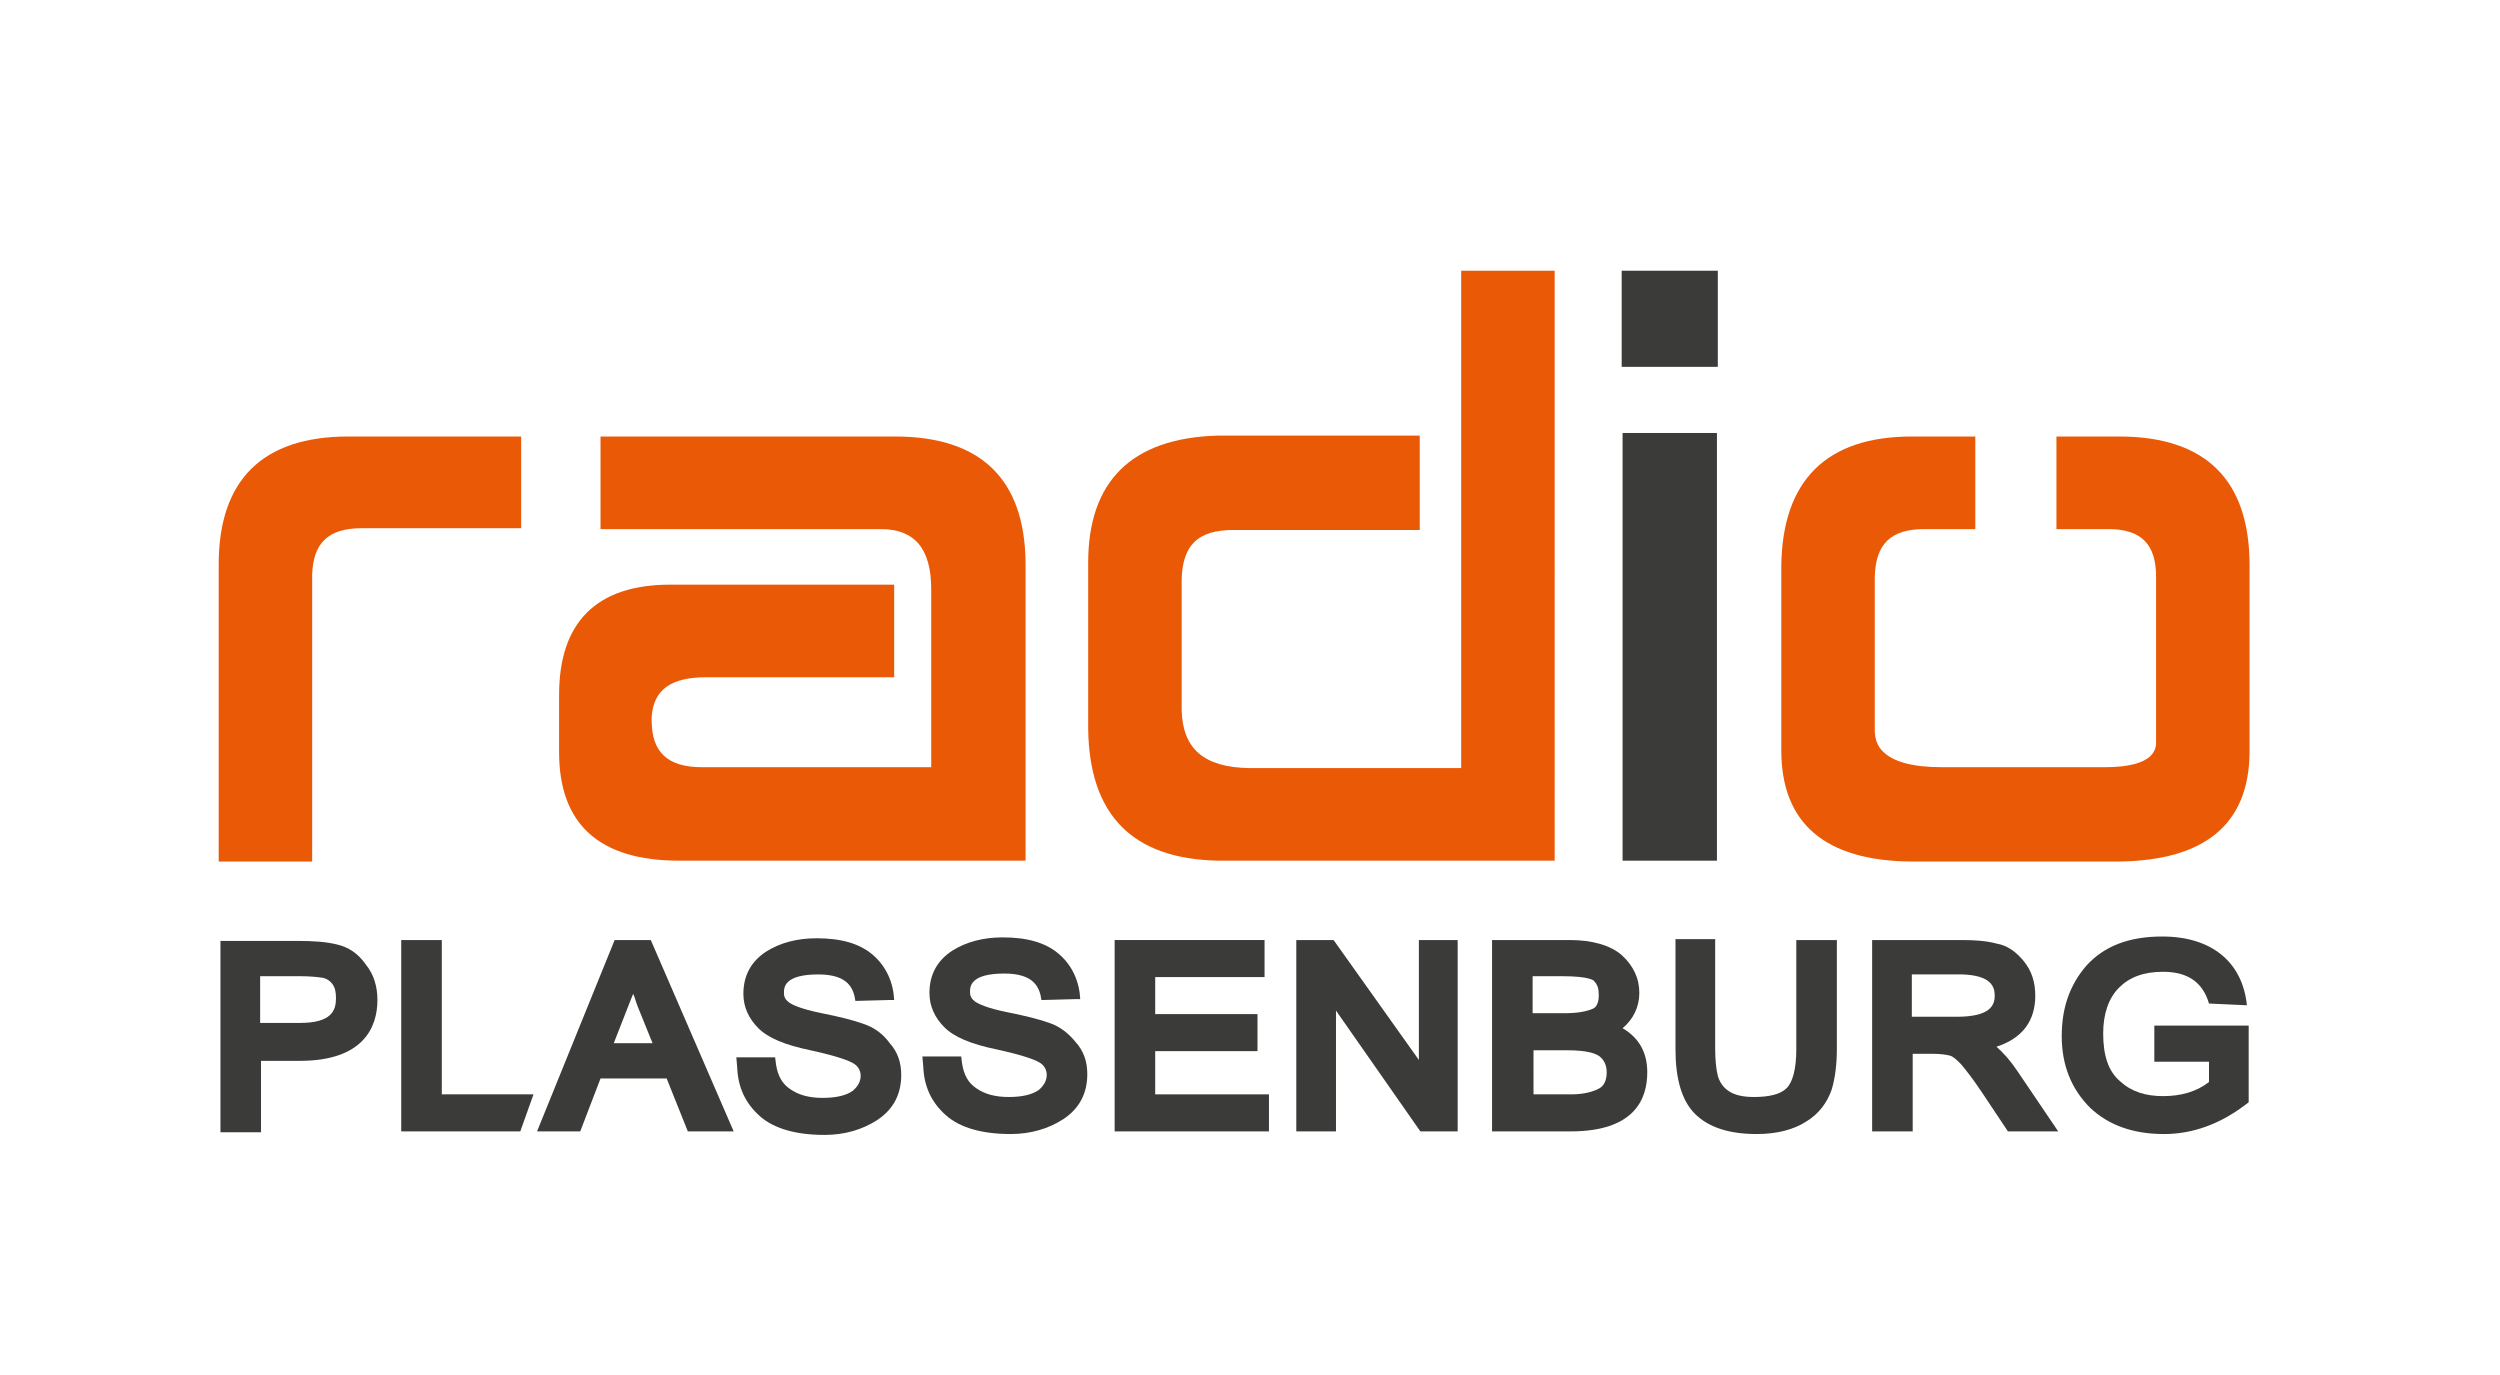 <?xml version="1.0" encoding="utf-8"?>
<!-- Generator: Adobe Illustrator 22.0.1, SVG Export Plug-In . SVG Version: 6.00 Build 0)  -->
<svg version="1.1" id="Ebene_1" xmlns="http://www.w3.org/2000/svg" xmlns:xlink="http://www.w3.org/1999/xlink" x="0px" y="0px"
	 viewBox="0 0 283.5 155.9" style="enable-background:new 0 0 283.5 155.9;" xml:space="preserve">
<style type="text/css">
	.st0{fill:#3B3B3A;}
	.st1{clip-path:url(#SVGID_2_);fill:#EA5906;}
	.st2{clip-path:url(#SVGID_2_);fill:#3B3B3A;}
</style>
<rect x="184" y="49.1" class="st0" width="10.7" height="48.5"/>
<rect x="183.9" y="30.7" class="st0" width="10.9" height="10.9"/>
<g>
	<defs>
		<rect id="SVGID_1_" y="0" width="283.5" height="155.9"/>
	</defs>
	<clipPath id="SVGID_2_">
		<use xlink:href="#SVGID_1_"  style="overflow:visible;"/>
	</clipPath>
	<path class="st1" d="M24.8,64v33.7h10.6V65.2c0.1-3.6,1.8-5.3,5.6-5.3h18.1V49.5H39.5C29.8,49.5,24.8,54.4,24.8,64"/>
	<path class="st1" d="M101.5,49.5H68.1V60h31.8c3.8,0,5.7,2.2,5.7,6.8l0,20.2h-26c-3.9,0-5.7-1.7-5.7-5.3l0-0.4
		c0.2-3.1,2.2-4.5,6.2-4.5h21.3V66.3H76c-8.4,0-12.6,4.3-12.6,12.5v6.5c0,8.2,4.6,12.3,13.6,12.3h39.3V63.8
		C116.2,54.3,111.2,49.5,101.5,49.5"/>
	<path class="st1" d="M165.8,87.1h-24.2c-5.1-0.1-7.5-2.2-7.6-6.6V65.9c0-2,0.5-3.5,1.4-4.4c1-1,2.5-1.4,4.5-1.4h21.1V49.4h-23
		c-9.7,0.3-14.6,5.2-14.6,14.4v18.8c0.1,9.8,5,14.8,14.7,15h38.2V30.7h-10.6V87.1z"/>
	<path class="st1" d="M240.3,49.5h-7.1l0,10.5h5.9c3.7,0,5.4,1.7,5.4,5.4v18.7c0,0.7,0,2.9-5.8,2.9h-18.5c-3.3,0-5.5-0.6-6.7-1.8
		c-0.6-0.6-0.9-1.4-0.9-2.4V65.4c0.1-3.7,1.8-5.4,5.6-5.4h5.8l0-10.5h-7.2c-9.7,0-14.7,5-14.8,14.7v20.9c0,8.3,5,12.5,14.7,12.6
		h23.5c9.8-0.1,14.8-4.2,14.9-12.3V64.1C255.1,54.4,250.1,49.5,240.3,49.5"/>
	<path class="st2" d="M38.2,107.1c-1.2-0.3-2.7-0.4-4.4-0.4h-8.8v21.7h4.6v-8.1H34c7.2,0,8.8-3.8,8.8-6.9c0-1.5-0.4-2.9-1.3-4
		C40.6,108.1,39.5,107.4,38.2,107.1 M34,116h-4.5v-5.3H34c1.2,0,2.1,0.1,2.7,0.2c0.4,0.1,0.8,0.4,1,0.7c0.3,0.4,0.4,0.9,0.4,1.6
		C38.1,114.6,37.6,116,34,116"/>
	<polygon class="st2" points="50.1,106.6 45.5,106.6 45.5,128.3 59,128.3 60.5,124.1 50.1,124.1 	"/>
	<path class="st2" d="M69.7,106.6l-8.8,21.7h4.9l2.3-6h7.5l2.4,6h5.2l-9.4-21.7H69.7z M71.8,112.7c0.2,0.4,0.3,0.9,0.5,1.4l1.7,4.2
		h-4.4l1.8-4.6C71.5,113.4,71.7,113,71.8,112.7"/>
	<path class="st2" d="M119,116c-1.1-0.4-2.7-0.8-4.7-1.2c-2.5-0.5-3.4-1-3.7-1.2c-0.4-0.3-0.6-0.6-0.6-1.1c0-0.6,0-2.1,3.9-2.1
		c3.4,0,4,1.6,4.2,3l0.2,0l3.7-0.1c0,0,0,0,0,0l0.2,0h0l0.3,0c-0.1-2-0.9-3.8-2.4-5.1c-1.5-1.3-3.6-1.9-6.4-1.9
		c-2.2,0-4.1,0.5-5.7,1.5c-1.7,1.1-2.6,2.7-2.6,4.8c0,1.5,0.6,2.8,1.7,3.9c1.1,1.1,3,1.9,5.9,2.5c3.2,0.7,4.4,1.2,4.9,1.5
		c0.5,0.3,0.8,0.8,0.8,1.4c0,0.6-0.3,1.2-0.9,1.7c-0.7,0.5-1.8,0.8-3.4,0.8c-1.5,0-2.7-0.3-3.7-1c-0.9-0.6-1.4-1.5-1.6-2.8l-0.1-0.8
		l-4.4,0l0.1,1.2c0.1,2.2,0.9,4,2.6,5.5c1.6,1.4,4.1,2.1,7.3,2.1c2.3,0,4.3-0.6,6-1.7c1.8-1.2,2.7-2.9,2.7-5.1
		c0-1.4-0.4-2.6-1.3-3.6C121.2,117.2,120.2,116.4,119,116"/>
	<path class="st2" d="M97.9,116.1c-1.1-0.4-2.7-0.8-4.7-1.2c-2.5-0.5-3.4-1-3.7-1.2c-0.4-0.3-0.6-0.6-0.6-1.1c0-0.6,0-2.1,3.9-2.1
		c3.4,0,4,1.6,4.2,3l0.2,0l3.7-0.1c0,0,0,0,0,0l0.5,0c-0.1-2-0.9-3.8-2.4-5.1c-1.5-1.3-3.6-1.9-6.4-1.9c-2.2,0-4.1,0.5-5.7,1.5
		c-1.7,1.1-2.6,2.7-2.6,4.8c0,1.5,0.6,2.8,1.7,3.9c1.1,1.1,3,1.9,5.9,2.5c3.2,0.7,4.4,1.2,4.9,1.5c0.5,0.3,0.8,0.8,0.8,1.4
		c0,0.6-0.3,1.2-0.9,1.7c-0.7,0.5-1.8,0.8-3.4,0.8c-1.5,0-2.7-0.3-3.7-1c-0.9-0.6-1.4-1.5-1.6-2.8l-0.1-0.8l-4.4,0l0.1,1.2
		c0.1,2.2,0.9,4,2.6,5.5c1.6,1.4,4.1,2.1,7.3,2.1c2.3,0,4.3-0.6,6-1.7c1.8-1.2,2.7-2.9,2.7-5.1c0-1.4-0.4-2.6-1.3-3.6
		C100.1,117.2,99.1,116.5,97.9,116.1"/>
	<polygon class="st2" points="131,119.2 142.6,119.2 142.6,115 131,115 131,110.8 143.4,110.8 143.4,106.6 126.4,106.6 126.4,128.3 
		143.9,128.3 143.9,124.1 131,124.1 	"/>
	<polygon class="st2" points="160.9,120.2 151.3,106.7 151.2,106.6 147,106.6 147,128.3 151.5,128.3 151.5,114.6 161,128.2 
		161.1,128.3 165.3,128.3 165.3,106.6 160.9,106.6 	"/>
	<path class="st2" d="M184,116.6c1.2-1,1.9-2.4,1.9-4c0-1.7-0.7-3.1-2-4.3c-1.3-1.1-3.3-1.7-5.9-1.7h-8.8v21.7h8.9
		c7.2,0,8.7-3.6,8.7-6.7C186.8,119.4,185.9,117.7,184,116.6 M173.8,119.1h3.9c2.4,0,3.3,0.4,3.7,0.7c0.5,0.4,0.8,1,0.8,1.8
		c0,0.9-0.3,1.5-0.8,1.8c-0.7,0.4-1.8,0.7-3.2,0.7h-4.3V119.1z M180.6,114.4c-0.7,0.3-1.7,0.5-3.2,0.5h-3.6v-4.2h3.3
		c3.2,0,3.7,0.5,3.7,0.6c0.4,0.4,0.5,0.9,0.5,1.6C181.3,113.9,180.9,114.3,180.6,114.4"/>
	<path class="st2" d="M203.7,119c0,2.2-0.4,3.7-1.1,4.4c-0.7,0.7-2,1-3.7,1c-1.2,0-2.2-0.2-2.9-0.7c-0.6-0.4-1-1-1.2-1.7
		c-0.2-0.8-0.3-1.9-0.3-3.1v-12.4H190V119c0,3.3,0.7,5.8,2.2,7.3c1.5,1.5,3.8,2.3,7,2.3c2.3,0,4.2-0.5,5.6-1.4
		c1.5-0.9,2.4-2.2,2.9-3.6c0.4-1.3,0.6-2.9,0.6-4.6v-12.4h-4.6V119z"/>
	<path class="st2" d="M226.4,118.7c3.7-1.2,4.4-3.8,4.4-5.8c0-1.5-0.4-2.8-1.3-3.9c-0.9-1.1-1.9-1.8-3.1-2c-1.1-0.3-2.4-0.4-3.9-0.4
		h-10.2v21.7h4.6v-8.8h2.3c0.8,0,1.5,0.1,1.9,0.2c0.4,0.1,0.8,0.5,1.3,1c0.5,0.6,1.3,1.6,2.3,3.1l3,4.5h5.7l-4.6-6.8
		C228,120.3,227.2,119.4,226.4,118.7 M226.2,112.9c0,1.1-0.5,2.4-4.3,2.4h-5.1v-4.8h5.7C225.8,110.6,226.2,111.9,226.2,112.9"/>
	<path class="st2" d="M254.8,114c-0.5-4.9-4-7.8-9.6-7.8c-3.8,0-6.6,1.1-8.6,3.3c-1.9,2.2-2.8,4.8-2.8,8c0,3.3,1.1,6,3.2,8.1
		c2.1,2,4.9,3,8.4,3c3.2,0,6.3-1.1,9.2-3.3l0.4-0.3v-8.7h-10.7v4.1h6.2v2.3c-1.4,1.1-3.2,1.6-5.2,1.6c-2,0-3.6-0.5-4.9-1.7
		c-1.3-1.1-1.9-2.9-1.9-5.4c0-2.2,0.6-4,1.8-5.2c1.2-1.2,2.8-1.8,5-1.8c2.8,0,4.5,1.2,5.2,3.6"/>
</g>
</svg>
